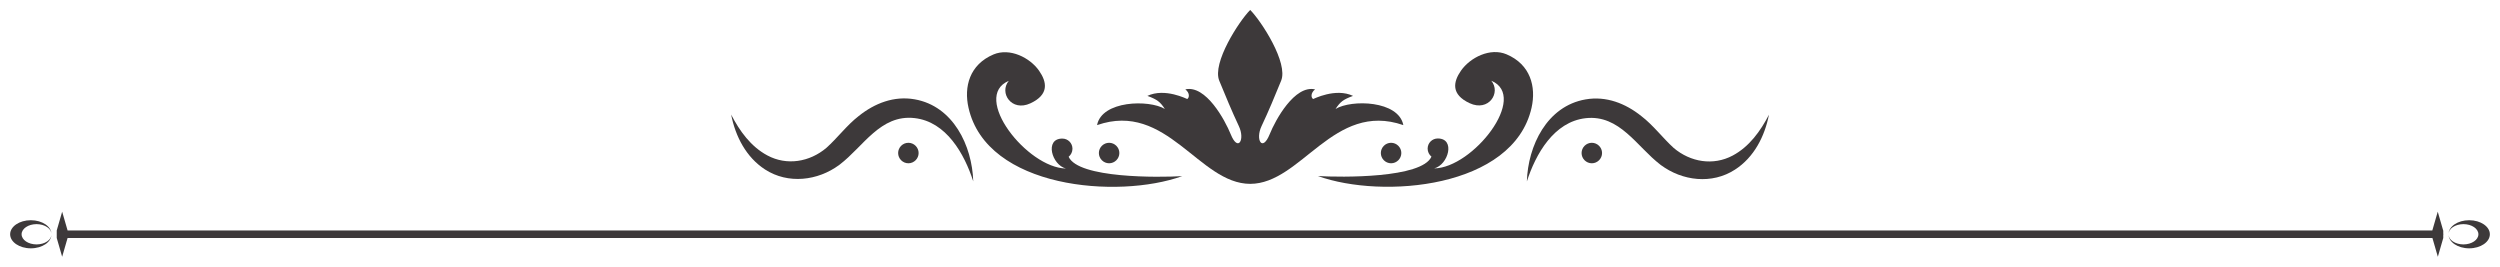 <?xml version="1.0" encoding="UTF-8"?>
<svg id="Layer_1" data-name="Layer 1" xmlns="http://www.w3.org/2000/svg" viewBox="0 0 248.96 26.57">
  <defs>
    <style>
      .cls-1 {
        opacity: .88;
      }

      .cls-2 {
        fill: #231f20;
        fill-rule: evenodd;
      }
    </style>
  </defs>
  <g class="cls-1">
    <path class="cls-2" d="M3.07,21.93c-1.14,0-2.06,.63-2.06,1.4s.92,1.4,2.06,1.4,2.06-.63,2.06-1.4c0,.56-.67,1.01-1.49,1.01s-1.49-.45-1.49-1.01,.67-1.01,1.49-1.01,1.49,.45,1.49,1.01c0-.77-.92-1.4-2.06-1.4Z"/>
    <path class="cls-2" d="M245.89,21.93c-1.14,0-2.06,.63-2.06,1.4,0-.56,.67-1.01,1.49-1.01s1.49,.45,1.49,1.01-.67,1.01-1.49,1.01-1.49-.45-1.49-1.01c0,.77,.92,1.4,2.06,1.4s2.06-.63,2.06-1.4-.92-1.4-2.06-1.4Z"/>
    <path class="cls-2" d="M243.3,22.95l-.54-1.87-.54,1.87H6.73l-.54-1.87-.54,1.87v.37h0v.38l.54,1.87,.54-1.87H242.23l.54,1.87,.54-1.87v-.29s.01-.05,.01-.08h0s0-.06-.01-.09v-.29Z"/>
    <path class="cls-2" d="M124.49,18.31c5.12,0,8.31-8.26,15.26-5.85-.47-2.46-5.17-2.57-6.75-1.61,.46-.7,.75-.94,1.74-1.3-1.75-.83-3.95,.32-3.97,.31-.21-.12-.28-.58,.19-.96-2.04-.46-3.95,3.05-4.52,4.47-.73,1.81-1.45,.54-.81-.81,.71-1.5,1.32-2.98,1.95-4.52,.73-1.77-1.96-5.92-3.08-7.05-1.12,1.13-3.81,5.28-3.08,7.05,.63,1.53,1.24,3.01,1.95,4.52,.64,1.35-.08,2.62-.81,.81-.58-1.43-2.48-4.93-4.52-4.47,.47,.37,.4,.83,.19,.96-.02,.01-2.22-1.14-3.97-.31,.99,.36,1.28,.6,1.74,1.3-1.58-.95-6.28-.84-6.75,1.61,6.95-2.42,10.14,5.85,15.26,5.85Z"/>
    <path class="cls-2" d="M117.73,17.54c-2.33,.14-10.35,.23-11.31-1.93,.23-.19,.38-.47,.38-.8,0-.56-.45-1.01-1.01-1.01-1.79,0-1.05,2.63,.36,2.98-3.85-.05-9.46-7.16-5.69-8.73-.99,1.19,.27,3.11,2.15,2.24,1.88-.87,1.65-2.12,.87-3.24-.92-1.32-2.92-2.31-4.54-1.63-2.39,1.01-2.97,3.22-2.49,5.32,1.81,8.02,14.85,9.11,21.28,6.8Z"/>
    <path class="cls-2" d="M109.43,15.24c0,.56,.46,1.02,1.02,1.02s1.02-.46,1.02-1.02-.46-1.02-1.02-1.02-1.02,.46-1.02,1.02Z"/>
    <path class="cls-2" d="M83.62,16.39s-.01,.01-.02,.01c.47-.35,.25-.19,.02-.01Z"/>
    <path class="cls-2" d="M76.19,16.88c2.29,1.48,5.25,1.13,7.39-.46,.01,0,.02-.02,.04-.03,2.35-1.78,4.05-5.01,7.45-4.63,3.17,.35,4.97,3.57,5.85,6.3-.11-3.56-2-7.5-5.84-8.17-2.05-.36-3.97,.39-5.56,1.66-1.19,.92-2.11,2.18-3.23,3.18-1.66,1.4-3.93,1.79-5.87,.75-1.65-.88-2.77-2.44-3.61-4.07,.42,2.16,1.49,4.25,3.38,5.47Z"/>
    <path class="cls-2" d="M83.6,16.41s-.01,0-.02,.01c-.24,.18-.46,.35,.02-.01Z"/>
    <path class="cls-2" d="M89.44,15.24c0,.56,.46,1.02,1.02,1.02s1.02-.46,1.02-1.02-.46-1.02-1.02-1.02-1.02,.46-1.02,1.02Z"/>
    <path class="cls-2" d="M142.55,15.6c-.96,2.16-8.98,2.07-11.31,1.93,6.43,2.32,19.47,1.22,21.28-6.8,.47-2.1-.11-4.31-2.49-5.32-1.62-.69-3.62,.31-4.54,1.63-.78,1.12-1.01,2.37,.87,3.24,1.88,.87,3.14-1.04,2.15-2.24,3.76,1.57-1.85,8.69-5.69,8.73,1.41-.35,2.15-2.98,.36-2.98-.56,0-1.01,.45-1.01,1.01,0,.32,.15,.61,.38,.8Z"/>
    <path class="cls-2" d="M139.55,15.24c0-.56-.46-1.02-1.02-1.02s-1.02,.46-1.02,1.02,.46,1.02,1.02,1.02,1.02-.46,1.02-1.02Z"/>
    <path class="cls-2" d="M165.37,16.41s-.01-.01-.02-.01c-.23-.18-.45-.34,.02,.01Z"/>
    <path class="cls-2" d="M157.9,11.77c3.4-.38,5.11,2.85,7.45,4.63,.01,0,.02,.02,.04,.03,2.14,1.6,5.1,1.95,7.39,.46,1.89-1.22,2.96-3.31,3.38-5.47-.84,1.63-1.96,3.19-3.61,4.07-1.95,1.04-4.21,.65-5.87-.75-1.11-1.01-2.04-2.27-3.23-3.18-1.59-1.27-3.51-2.02-5.56-1.66-3.84,.67-5.73,4.61-5.84,8.17,.88-2.73,2.69-5.94,5.85-6.3Z"/>
    <path class="cls-2" d="M165.39,16.42s-.01,0-.02-.01c.48,.36,.26,.19,.02,.01Z"/>
    <path class="cls-2" d="M157.5,15.24c0,.56,.46,1.02,1.02,1.02s1.02-.46,1.02-1.02-.46-1.02-1.02-1.02-1.02,.46-1.02,1.02Z"/>
  </g>
</svg>